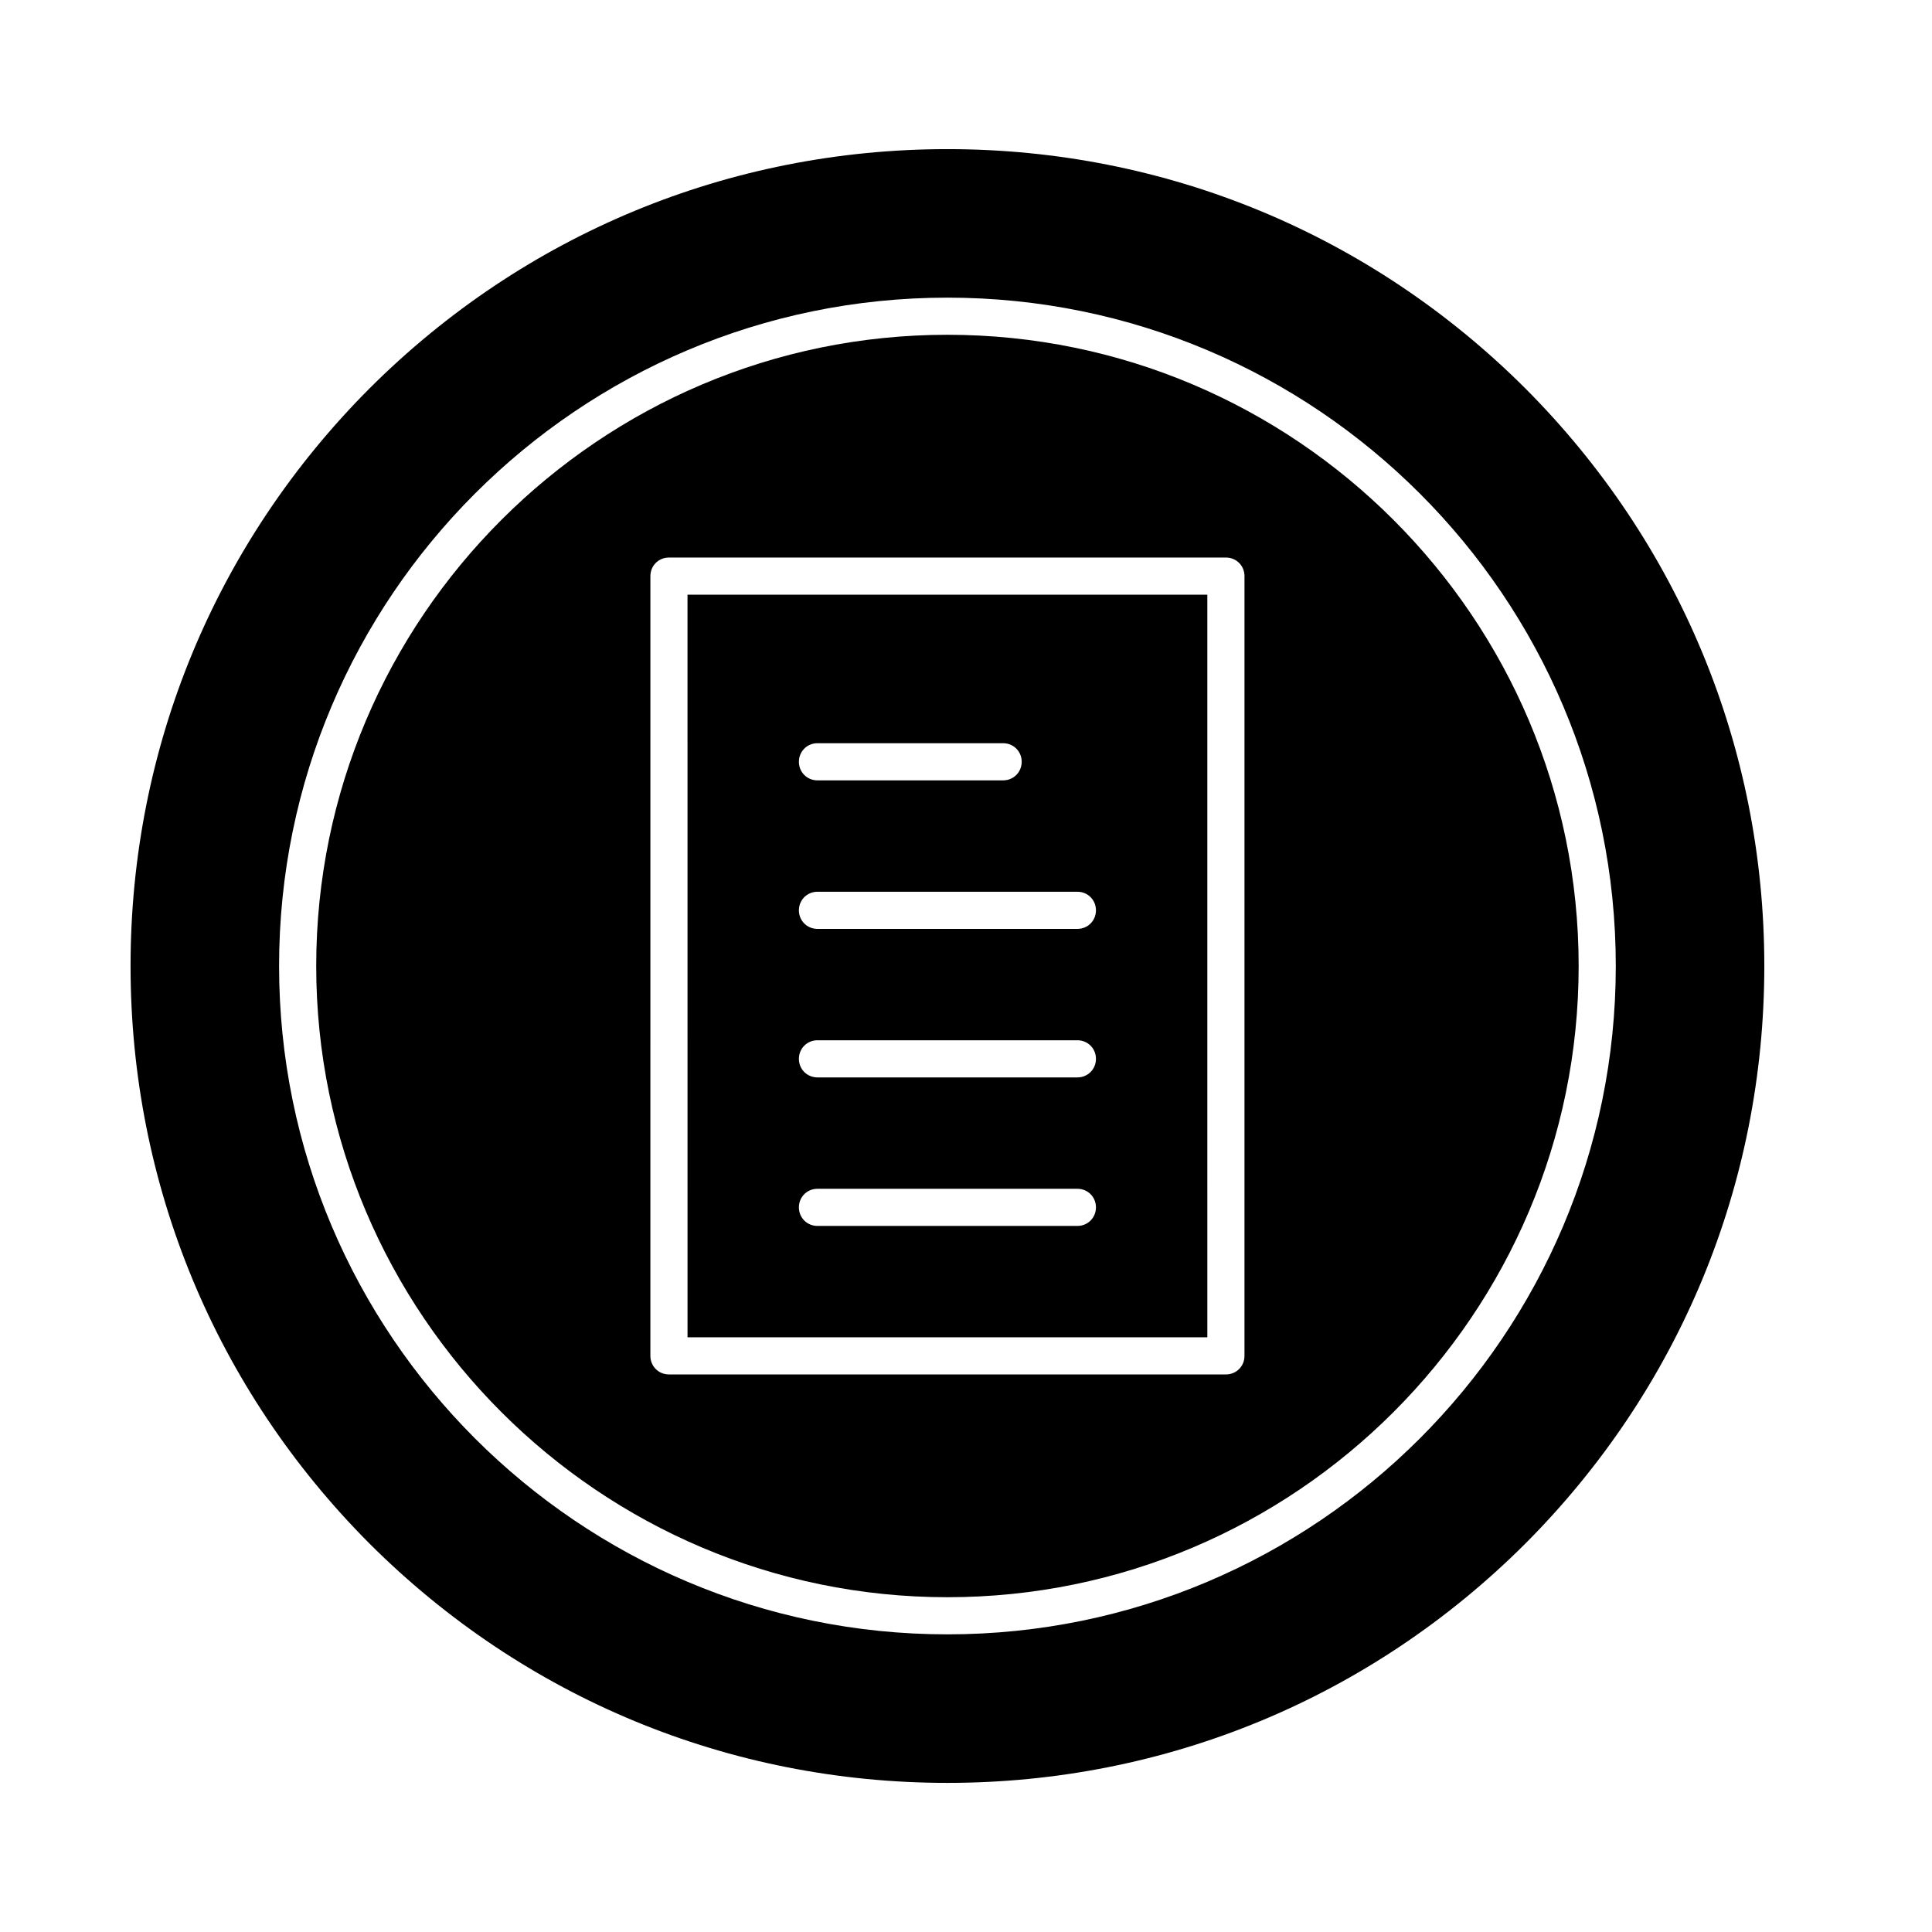 <?xml version="1.0" encoding="UTF-8"?>
<!-- Uploaded to: SVG Repo, www.svgrepo.com, Generator: SVG Repo Mixer Tools -->
<svg fill="#000000" width="800px" height="800px" version="1.1" viewBox="144 144 512 512" xmlns="http://www.w3.org/2000/svg">
 <g>
  <path d="m395.08 232.72c-92.199 0-167.28 75.078-167.28 167.28 0 92.199 75.078 167.28 167.28 167.28 92.199 0 167.28-75.078 167.28-167.28s-75.078-167.28-167.28-167.28zm78.719 270.6c0 2.754-2.164 4.922-4.922 4.922l-147.6-0.004c-2.754 0-4.922-2.164-4.922-4.922l0.004-206.64c0-2.754 2.164-4.922 4.922-4.922h147.6c2.754 0 4.922 2.164 4.922 4.922z"/>
  <path d="m395.08 183.52c-57.859 0-112.18 22.535-153.11 63.371-40.836 40.93-63.371 95.25-63.371 153.11s22.535 112.18 63.371 153.11c40.934 40.836 95.25 63.371 153.11 63.371s112.18-22.535 153.11-63.371c40.84-40.934 63.371-95.25 63.371-153.11s-22.535-112.18-63.371-153.11c-40.934-40.84-95.25-63.371-153.11-63.371zm0 393.6c-97.711 0-177.12-79.41-177.12-177.12 0-97.711 79.41-177.12 177.12-177.12s177.12 79.41 177.12 177.12c0 97.715-79.41 177.12-177.12 177.12z"/>
  <path d="m326.2 498.4h137.76l-0.004-196.8h-137.76zm34.438-157.44h49.199c2.754 0 4.922 2.164 4.922 4.922 0 2.754-2.164 4.922-4.922 4.922h-49.199c-2.754 0-4.922-2.164-4.922-4.922 0.004-2.754 2.168-4.922 4.922-4.922zm0 39.363h68.879c2.754 0 4.922 2.164 4.922 4.922 0 2.754-2.164 4.922-4.922 4.922h-68.879c-2.754 0-4.922-2.164-4.922-4.922 0.004-2.758 2.168-4.922 4.922-4.922zm0 39.359h68.879c2.754 0 4.922 2.164 4.922 4.922 0 2.754-2.164 4.922-4.922 4.922h-68.879c-2.754 0-4.922-2.164-4.922-4.922 0.004-2.758 2.168-4.922 4.922-4.922zm0 39.359h68.879c2.754 0 4.922 2.164 4.922 4.922 0 2.754-2.164 4.922-4.922 4.922h-68.879c-2.754 0-4.922-2.164-4.922-4.922 0.004-2.758 2.168-4.922 4.922-4.922z"/>
 </g>
</svg>